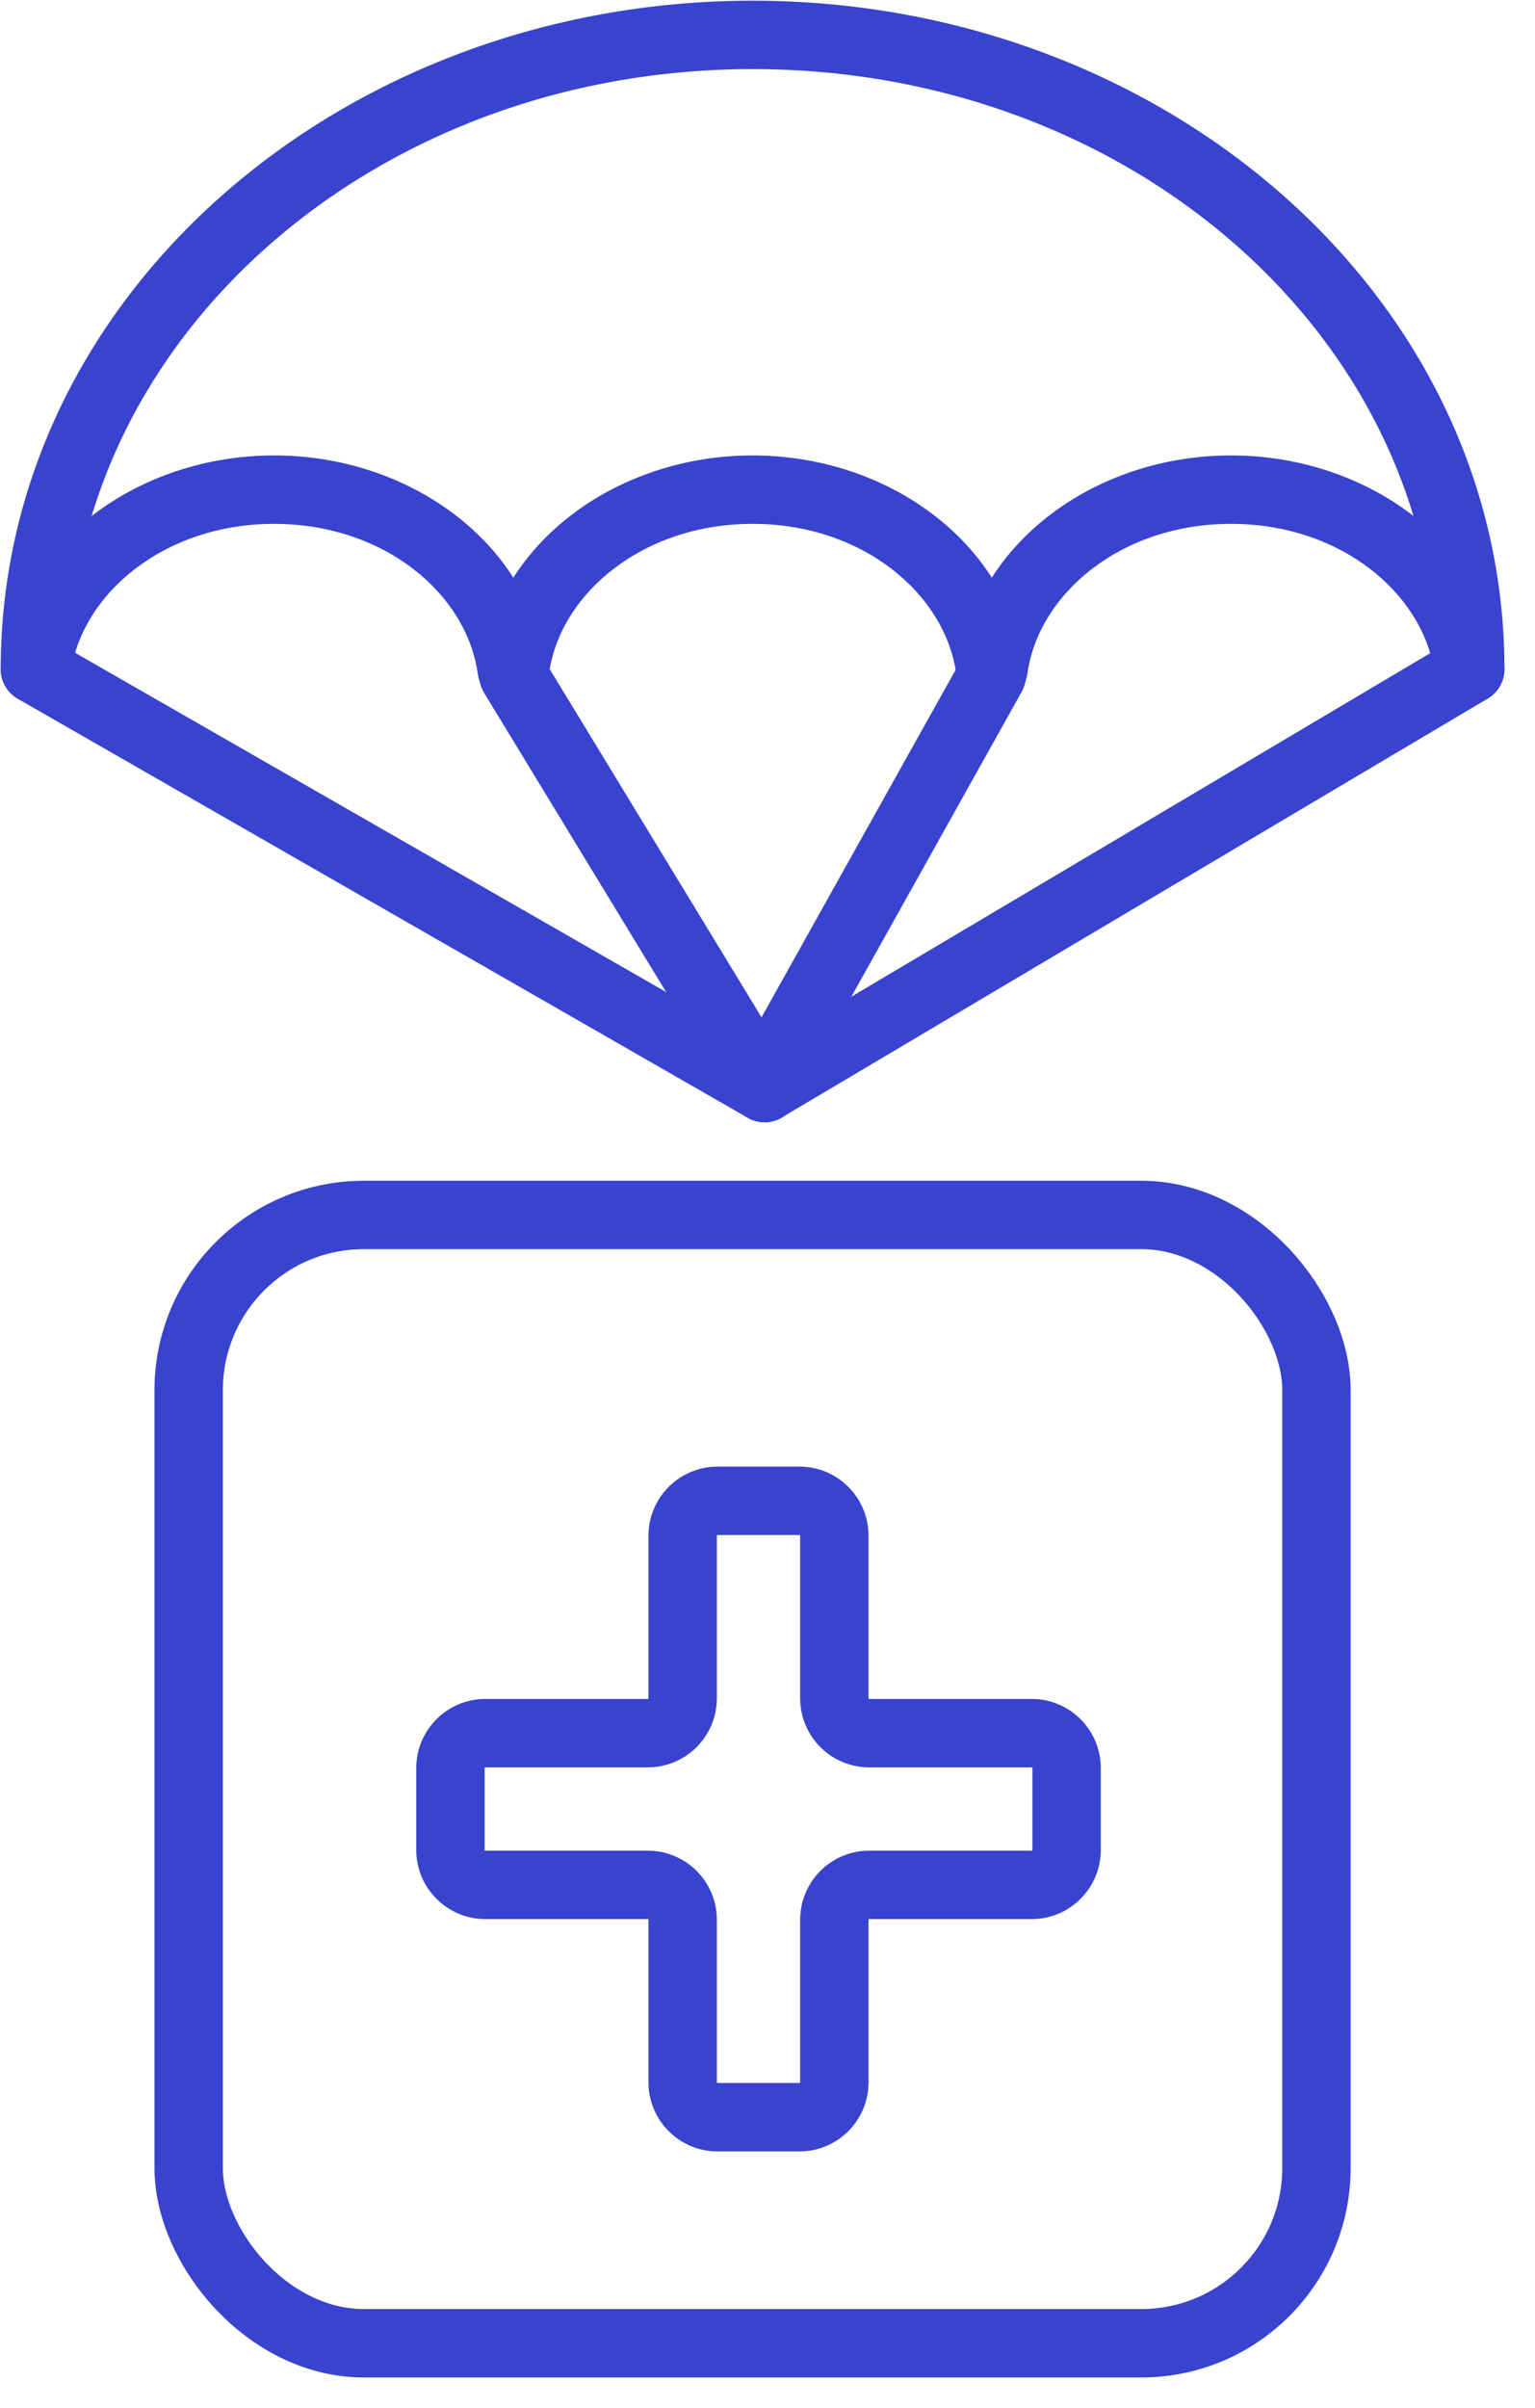 <svg width="44" height="69" viewBox="0 0 44 69" fill="none" xmlns="http://www.w3.org/2000/svg">
<rect x="5.408" y="34.81" width="32.327" height="32.327" rx="5.02" stroke="#3843D0" stroke-width="1.96"/>
<path d="M24.916 49.657V48.677V49.657ZM29.573 49.657V50.637V49.657ZM13.912 49.657L13.912 48.677L13.912 49.657ZM20.568 43V43.98H22.916V43V42.02H20.568V43ZM19.568 48.657H20.548V44H19.568H18.588V48.657H19.568ZM13.912 49.657L13.912 50.637L18.568 50.637V49.657V48.677L13.912 48.677L13.912 49.657ZM12.912 53.004H13.892V50.657H12.912H11.932V53.004H12.912ZM18.568 54.004V53.024H13.912V54.004V54.984H18.568V54.004ZM19.568 59.661H20.548V55.004H19.568H18.588V59.661H19.568ZM22.916 60.661V59.681H20.568V60.661V61.641H22.916V60.661ZM23.916 55.004H22.936V59.661H23.916H24.896V55.004H23.916ZM29.573 54.004V53.024H24.916V54.004V54.984H29.573V54.004ZM30.573 50.657H29.593V53.004H30.573H31.553V50.657H30.573ZM24.916 49.657V50.637L29.573 50.637V49.657V48.677L24.916 48.677V49.657ZM23.916 44H22.936V48.657H23.916H24.896V44H23.916ZM24.916 49.657V48.677C24.911 48.677 24.909 48.676 24.908 48.675C24.906 48.675 24.904 48.673 24.901 48.671C24.899 48.668 24.898 48.666 24.897 48.664C24.896 48.663 24.896 48.661 24.896 48.657H23.916H22.936C22.936 49.75 23.822 50.637 24.916 50.637V49.657ZM30.573 50.657H31.553C31.553 49.563 30.666 48.677 29.573 48.677V49.657V50.637C29.577 50.637 29.579 50.637 29.58 50.638C29.582 50.639 29.584 50.64 29.587 50.643C29.589 50.645 29.591 50.648 29.592 50.649C29.592 50.65 29.593 50.652 29.593 50.657H30.573ZM29.573 54.004V54.984C30.666 54.984 31.553 54.097 31.553 53.004H30.573H29.593C29.593 53.008 29.592 53.01 29.592 53.011C29.591 53.013 29.589 53.016 29.587 53.018C29.584 53.021 29.582 53.022 29.58 53.023C29.579 53.023 29.577 53.024 29.573 53.024V54.004ZM23.916 55.004H24.896C24.896 54.999 24.896 54.998 24.897 54.996C24.898 54.995 24.899 54.992 24.901 54.99C24.904 54.987 24.906 54.986 24.908 54.985C24.909 54.985 24.911 54.984 24.916 54.984V54.004V53.024C23.822 53.024 22.936 53.91 22.936 55.004H23.916ZM22.916 60.661V61.641C24.009 61.641 24.896 60.754 24.896 59.661H23.916H22.936C22.936 59.665 22.935 59.667 22.934 59.668C22.934 59.67 22.932 59.672 22.93 59.675C22.927 59.677 22.925 59.679 22.923 59.679C22.922 59.68 22.92 59.681 22.916 59.681V60.661ZM19.568 59.661H18.588C18.588 60.754 19.475 61.641 20.568 61.641V60.661V59.681C20.564 59.681 20.562 59.68 20.561 59.679C20.559 59.679 20.557 59.677 20.554 59.675C20.552 59.672 20.55 59.67 20.549 59.668C20.549 59.667 20.548 59.665 20.548 59.661H19.568ZM18.568 54.004V54.984C18.573 54.984 18.575 54.985 18.576 54.985C18.578 54.986 18.58 54.987 18.582 54.99C18.585 54.992 18.587 54.995 18.587 54.996C18.588 54.998 18.588 54.999 18.588 55.004H19.568H20.548C20.548 53.91 19.662 53.024 18.568 53.024V54.004ZM12.912 53.004H11.932C11.932 54.097 12.819 54.984 13.912 54.984V54.004V53.024C13.908 53.024 13.906 53.023 13.905 53.023C13.903 53.022 13.9 53.021 13.898 53.018C13.895 53.016 13.894 53.013 13.893 53.011C13.893 53.01 13.892 53.008 13.892 53.004H12.912ZM13.912 49.657L13.912 48.677C12.819 48.677 11.932 49.563 11.932 50.657H12.912H13.892C13.892 50.652 13.893 50.65 13.893 50.649C13.894 50.648 13.895 50.645 13.898 50.643C13.9 50.64 13.903 50.639 13.905 50.638C13.906 50.637 13.908 50.637 13.912 50.637L13.912 49.657ZM19.568 48.657H18.588C18.588 48.661 18.588 48.663 18.587 48.664C18.587 48.666 18.585 48.668 18.582 48.671C18.58 48.673 18.578 48.675 18.576 48.675C18.575 48.676 18.573 48.677 18.568 48.677V49.657V50.637C19.662 50.637 20.548 49.75 20.548 48.657H19.568ZM22.916 43V43.98C22.92 43.98 22.922 43.981 22.923 43.981C22.925 43.982 22.927 43.983 22.93 43.986C22.932 43.988 22.934 43.991 22.934 43.992C22.935 43.993 22.936 43.995 22.936 44H23.916H24.896C24.896 42.907 24.009 42.02 22.916 42.02V43ZM20.568 43V42.02C19.475 42.02 18.588 42.907 18.588 44H19.568H20.548C20.548 43.995 20.549 43.993 20.549 43.992C20.55 43.991 20.552 43.988 20.554 43.986C20.557 43.983 20.559 43.982 20.561 43.981C20.562 43.981 20.564 43.98 20.568 43.98V43Z" fill="#3843D0"/>
<path d="M1 19.172L21.915 31.172" stroke="#3843D0" stroke-width="1.96" stroke-linecap="round" stroke-linejoin="round"/>
<path d="M42.145 19.172L21.915 31.172" stroke="#3843D0" stroke-width="1.96" stroke-linecap="round" stroke-linejoin="round"/>
<path d="M21.572 1L21.572 0.02H21.572V1ZM42.145 19.172V20.152C42.404 20.152 42.654 20.049 42.837 19.865C43.021 19.681 43.124 19.432 43.124 19.172L42.145 19.172ZM42.096 19.172L41.125 19.306C41.192 19.791 41.606 20.152 42.096 20.152V19.172ZM35.287 14.029L35.287 13.049H35.287V14.029ZM28.479 19.172V20.152C28.968 20.152 29.382 19.791 29.449 19.306L28.479 19.172ZM28.381 19.172L27.41 19.306C27.477 19.791 27.891 20.152 28.381 20.152V19.172ZM21.572 14.029L21.572 13.049H21.572V14.029ZM14.764 19.172V20.152C15.253 20.152 15.668 19.791 15.735 19.306L14.764 19.172ZM14.666 19.172L13.695 19.306C13.762 19.791 14.177 20.152 14.666 20.152V19.172ZM7.857 14.029L7.857 13.049H7.857V14.029ZM1.049 19.172V20.152C1.538 20.152 1.953 19.791 2.02 19.306L1.049 19.172ZM1 19.172L0.02 19.172C0.02 19.432 0.123 19.681 0.307 19.865C0.491 20.049 0.74 20.152 1 20.152L1 19.172ZM21.572 1L21.572 1.98C32.51 1.98 41.164 9.788 41.164 19.172L42.145 19.172L43.124 19.172C43.124 8.484 33.357 0.02 21.572 0.02L21.572 1ZM42.145 19.172V18.192H42.096V19.172V20.152H42.145V19.172ZM42.096 19.172L43.066 19.038C42.585 15.548 39.172 13.049 35.287 13.049L35.287 14.029L35.287 15.009C38.43 15.009 40.807 17.004 41.125 19.306L42.096 19.172ZM35.287 14.029V13.049C31.402 13.049 27.989 15.548 27.508 19.038L28.479 19.172L29.449 19.306C29.767 17.004 32.144 15.009 35.287 15.009V14.029ZM28.479 19.172V18.192H28.381V19.172V20.152H28.479V19.172ZM28.381 19.172L29.352 19.038C28.87 15.548 25.457 13.049 21.572 13.049L21.572 14.029L21.572 15.009C24.715 15.009 27.092 17.004 27.41 19.306L28.381 19.172ZM21.572 14.029V13.049C17.687 13.049 14.274 15.548 13.793 19.038L14.764 19.172L15.735 19.306C16.052 17.004 18.429 15.009 21.572 15.009V14.029ZM14.764 19.172V18.192H14.666V19.172V20.152H14.764V19.172ZM14.666 19.172L15.637 19.038C15.155 15.548 11.742 13.049 7.857 13.049L7.857 14.029L7.857 15.009C11.001 15.009 13.378 17.004 13.695 19.306L14.666 19.172ZM7.857 14.029V13.049C3.973 13.049 0.56 15.548 0.078 19.038L1.049 19.172L2.02 19.306C2.337 17.004 4.714 15.009 7.857 15.009V14.029ZM1.049 19.172V18.192H1V19.172V20.152H1.049V19.172ZM1 19.172L1.98 19.172C1.98 9.788 10.634 1.98 21.572 1.98V1V0.02C9.787 0.02 0.02 8.484 0.02 19.172L1 19.172Z" fill="#3843D0"/>
<path d="M14.715 19.344L21.915 31.173" stroke="#3843D0" stroke-width="1.96" stroke-linecap="round" stroke-linejoin="round"/>
<path d="M28.43 19.344L21.915 31.001" stroke="#3843D0" stroke-width="1.96" stroke-linecap="round" stroke-linejoin="round"/>
</svg>
